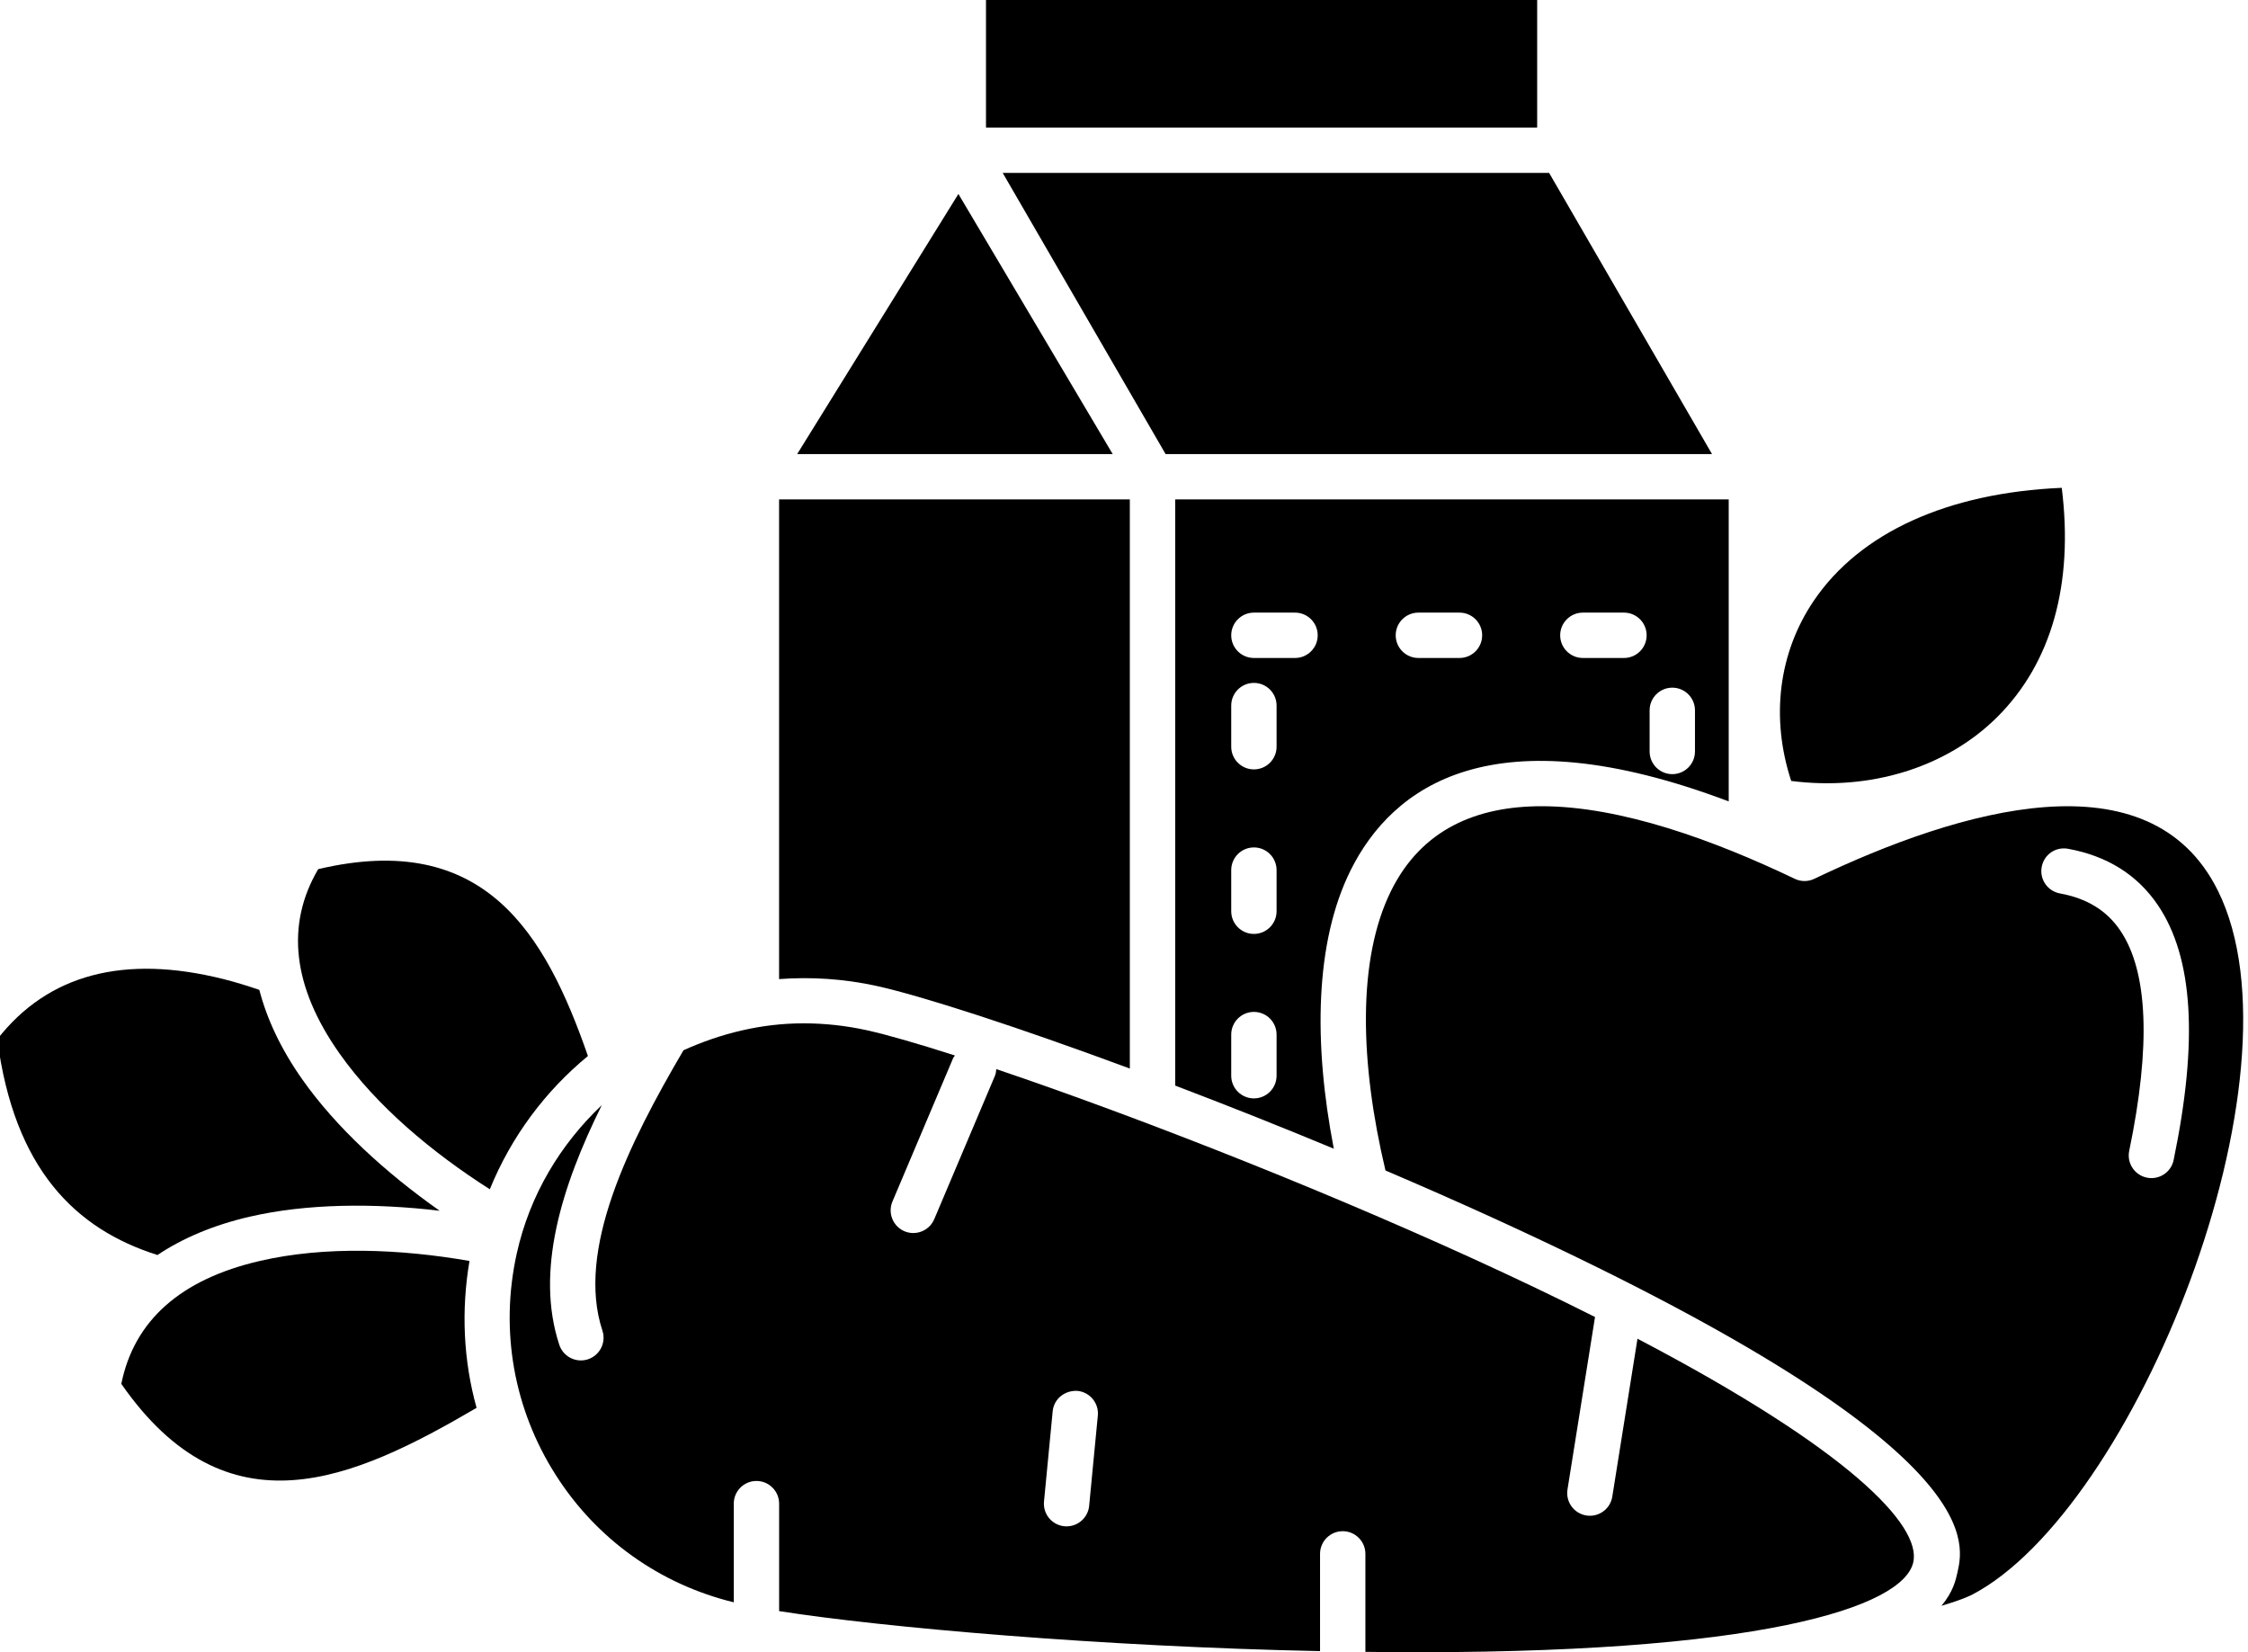 <?xml version="1.0" encoding="UTF-8"?>
<svg xmlns="http://www.w3.org/2000/svg" viewBox="0 0 204.107 150">
  <path d="M22.67,110.459c5.177-1.197,11.273-1.246,17.247-.541-4.92-3.463-9.417-7.583-12.475-11.93-1.924-2.734-3.202-5.452-3.897-8.122-1.083-.369-2.166-.705-3.247-.977-9.037-2.267-15.947-.435-20.544,5.46,1.537,11.797,7.1,17.234,14.541,19.588,2.309-1.541,5.095-2.721,8.375-3.478Z"/>
  <path d="M156.958,72.756v-27.416h-50.256v53.215c4.59,1.747,9.45,3.674,14.401,5.731-1.852-9.573-1.725-18.736,1.522-25.268,3.804-7.645,12.893-14.358,34.333-6.263ZM149.777,64.489c0-1.137.922-2.059,2.059-2.059s2.059.922,2.059,2.059v3.734c0,1.137-.922,2.059-2.059,2.059s-2.059-.922-2.059-2.059v-3.734ZM143.716,55.617h3.732c1.137,0,2.059.922,2.059,2.059s-.922,2.059-2.059,2.059h-3.732c-1.137,0-2.059-.922-2.059-2.059s.922-2.059,2.059-2.059ZM128.782,55.617h3.732c1.137,0,2.059.922,2.059,2.059s-.922,2.059-2.059,2.059h-3.732c-1.137,0-2.059-.922-2.059-2.059s.922-2.059,2.059-2.059ZM115.907,97.659c0,1.137-.922,2.059-2.059,2.059s-2.059-.922-2.059-2.059v-3.734c0-1.137.922-2.059,2.059-2.059s2.059.922,2.059,2.059v3.734ZM115.907,82.727c0,1.137-.922,2.059-2.059,2.059s-2.059-.922-2.059-2.059v-3.734c0-1.137.922-2.059,2.059-2.059s2.059.922,2.059,2.059v3.734ZM115.907,67.791c0,1.137-.922,2.059-2.059,2.059s-2.059-.922-2.059-2.059v-3.734c0-1.137.922-2.059,2.059-2.059s2.059.922,2.059,2.059v3.734ZM117.582,59.735h-3.734c-1.137,0-2.059-.922-2.059-2.059s.922-2.059,2.059-2.059h3.734c1.137,0,2.059.922,2.059,2.059s-.922,2.059-2.059,2.059Z"/>
  <path d="M79.596,89.511c4.045.893,12.576,3.641,22.987,7.497v-51.667h-31.846v43.546c2.901-.213,5.877-.031,8.859.624Z"/>
  <polygon points="105.83 41.223 155.442 41.223 140.651 15.696 91.039 15.696 105.83 41.223"/>
  <polygon points="87.018 17.609 72.38 41.223 101.028 41.223 87.018 17.609"/>
  <rect x="89.523" width="50.044" height="11.578"/>
  <path d="M201.369,80.851c-6.175-12.427-23.332-7.435-36.638-1.068-.56.271-1.218.271-1.777,0-7.318-3.503-15.8-6.59-22.979-6.59-5.877,0-10.88,2.066-13.661,7.658-3.108,6.251-2.84,15.665-.52,25.411,3.207,1.371,6.422,2.783,9.595,4.23,44.938,20.494,42.989,29.319,42.349,32.219-.161.73-.411,1.834-1.471,3.073.901-.273,1.8-.544,2.716-.97,14.802-7.636,30.729-47.184,22.387-63.962ZM197.356,105.313c-.201.973-1.059,1.642-2.015,1.642-.139,0-.28-.015-.421-.044-1.114-.23-1.829-1.32-1.598-2.432,1.978-9.541,1.708-16.263-.801-19.986-1.232-1.829-3.028-2.933-5.489-3.383-1.119-.205-1.861-1.276-1.657-2.395.203-1.123,1.247-1.865,2.395-1.657,3.558.647,6.307,2.373,8.166,5.131,3.198,4.743,3.661,12.306,1.419,23.124Z"/>
  <path d="M181.343,65.092c4.933-4.915,6.941-12.083,5.853-20.805-10.364.45-18.317,4.059-22.515,10.254-3.204,4.729-3.93,10.635-2.048,16.358,7.177.918,14.104-1.218,18.71-5.807Z"/>
  <path d="M53.381,95.869c-3.887-11.187-9.418-20.524-24.491-16.963-2.971,5.058-2.328,10.675,1.92,16.713,3.373,4.793,8.43,9.015,13.662,12.35,1.96-4.811,5.055-8.926,8.909-12.099Z"/>
  <path d="M42.627,114.477c-6.288-1.096-13.127-1.368-19.031-.003-7.192,1.66-11.421,5.412-12.582,11.161,9.61,13.82,21.008,8.767,32.257,2.176-1.199-4.304-1.407-8.836-.644-13.335Z"/>
  <path d="M148.675,121.54l-2.288,14.336c-.161,1.013-1.037,1.733-2.032,1.733-.108,0-.216-.007-.327-.026-1.123-.179-1.887-1.236-1.708-2.359l2.5-15.659c-3.374-1.694-7.065-3.466-11.141-5.325-15.469-7.054-31.909-13.358-43.22-17.179-.02.203-.039.408-.123.605l-5.513,13.023c-.333.783-1.095,1.254-1.898,1.254-.267,0-.539-.051-.801-.161-1.048-.446-1.538-1.653-1.093-2.703l5.513-13.023c.038-.09.111-.151.16-.232-3.419-1.096-6.185-1.892-7.995-2.291-1.927-.424-3.855-.629-5.753-.629-3.835,0-7.514.916-10.898,2.444-5,8.505-9.767,18.172-7.362,25.453.357,1.082-.23,2.245-1.311,2.604-.214.069-.432.102-.645.102-.865,0-1.669-.549-1.957-1.412-2.202-6.667.201-14.385,3.858-21.767-3.73,3.537-6.54,8.115-7.729,13.501-1.536,6.959-.271,14.098,3.562,20.103,3.724,5.836,9.446,9.898,16.148,11.535v-8.957c0-1.137.922-2.059,2.059-2.059s2.059.922,2.059,2.059v9.756c9.47,1.482,29.174,3.221,49.113,3.633v-8.829c0-1.137.922-2.059,2.059-2.059s2.059.922,2.059,2.059v8.894c.606.007,1.213.018,1.818.022,33.993.271,47.023-4.07,47.928-8.163.739-3.344-5.823-10.217-25.039-20.286ZM98.889,136.709c-.102,1.064-.998,1.861-2.048,1.861-.066,0-.132-.004-.199-.007-1.132-.11-1.962-1.115-1.852-2.249l.788-8.188c.108-1.13,1.095-1.916,2.247-1.854,1.132.11,1.962,1.115,1.852,2.249l-.788,8.188Z"/>
</svg>